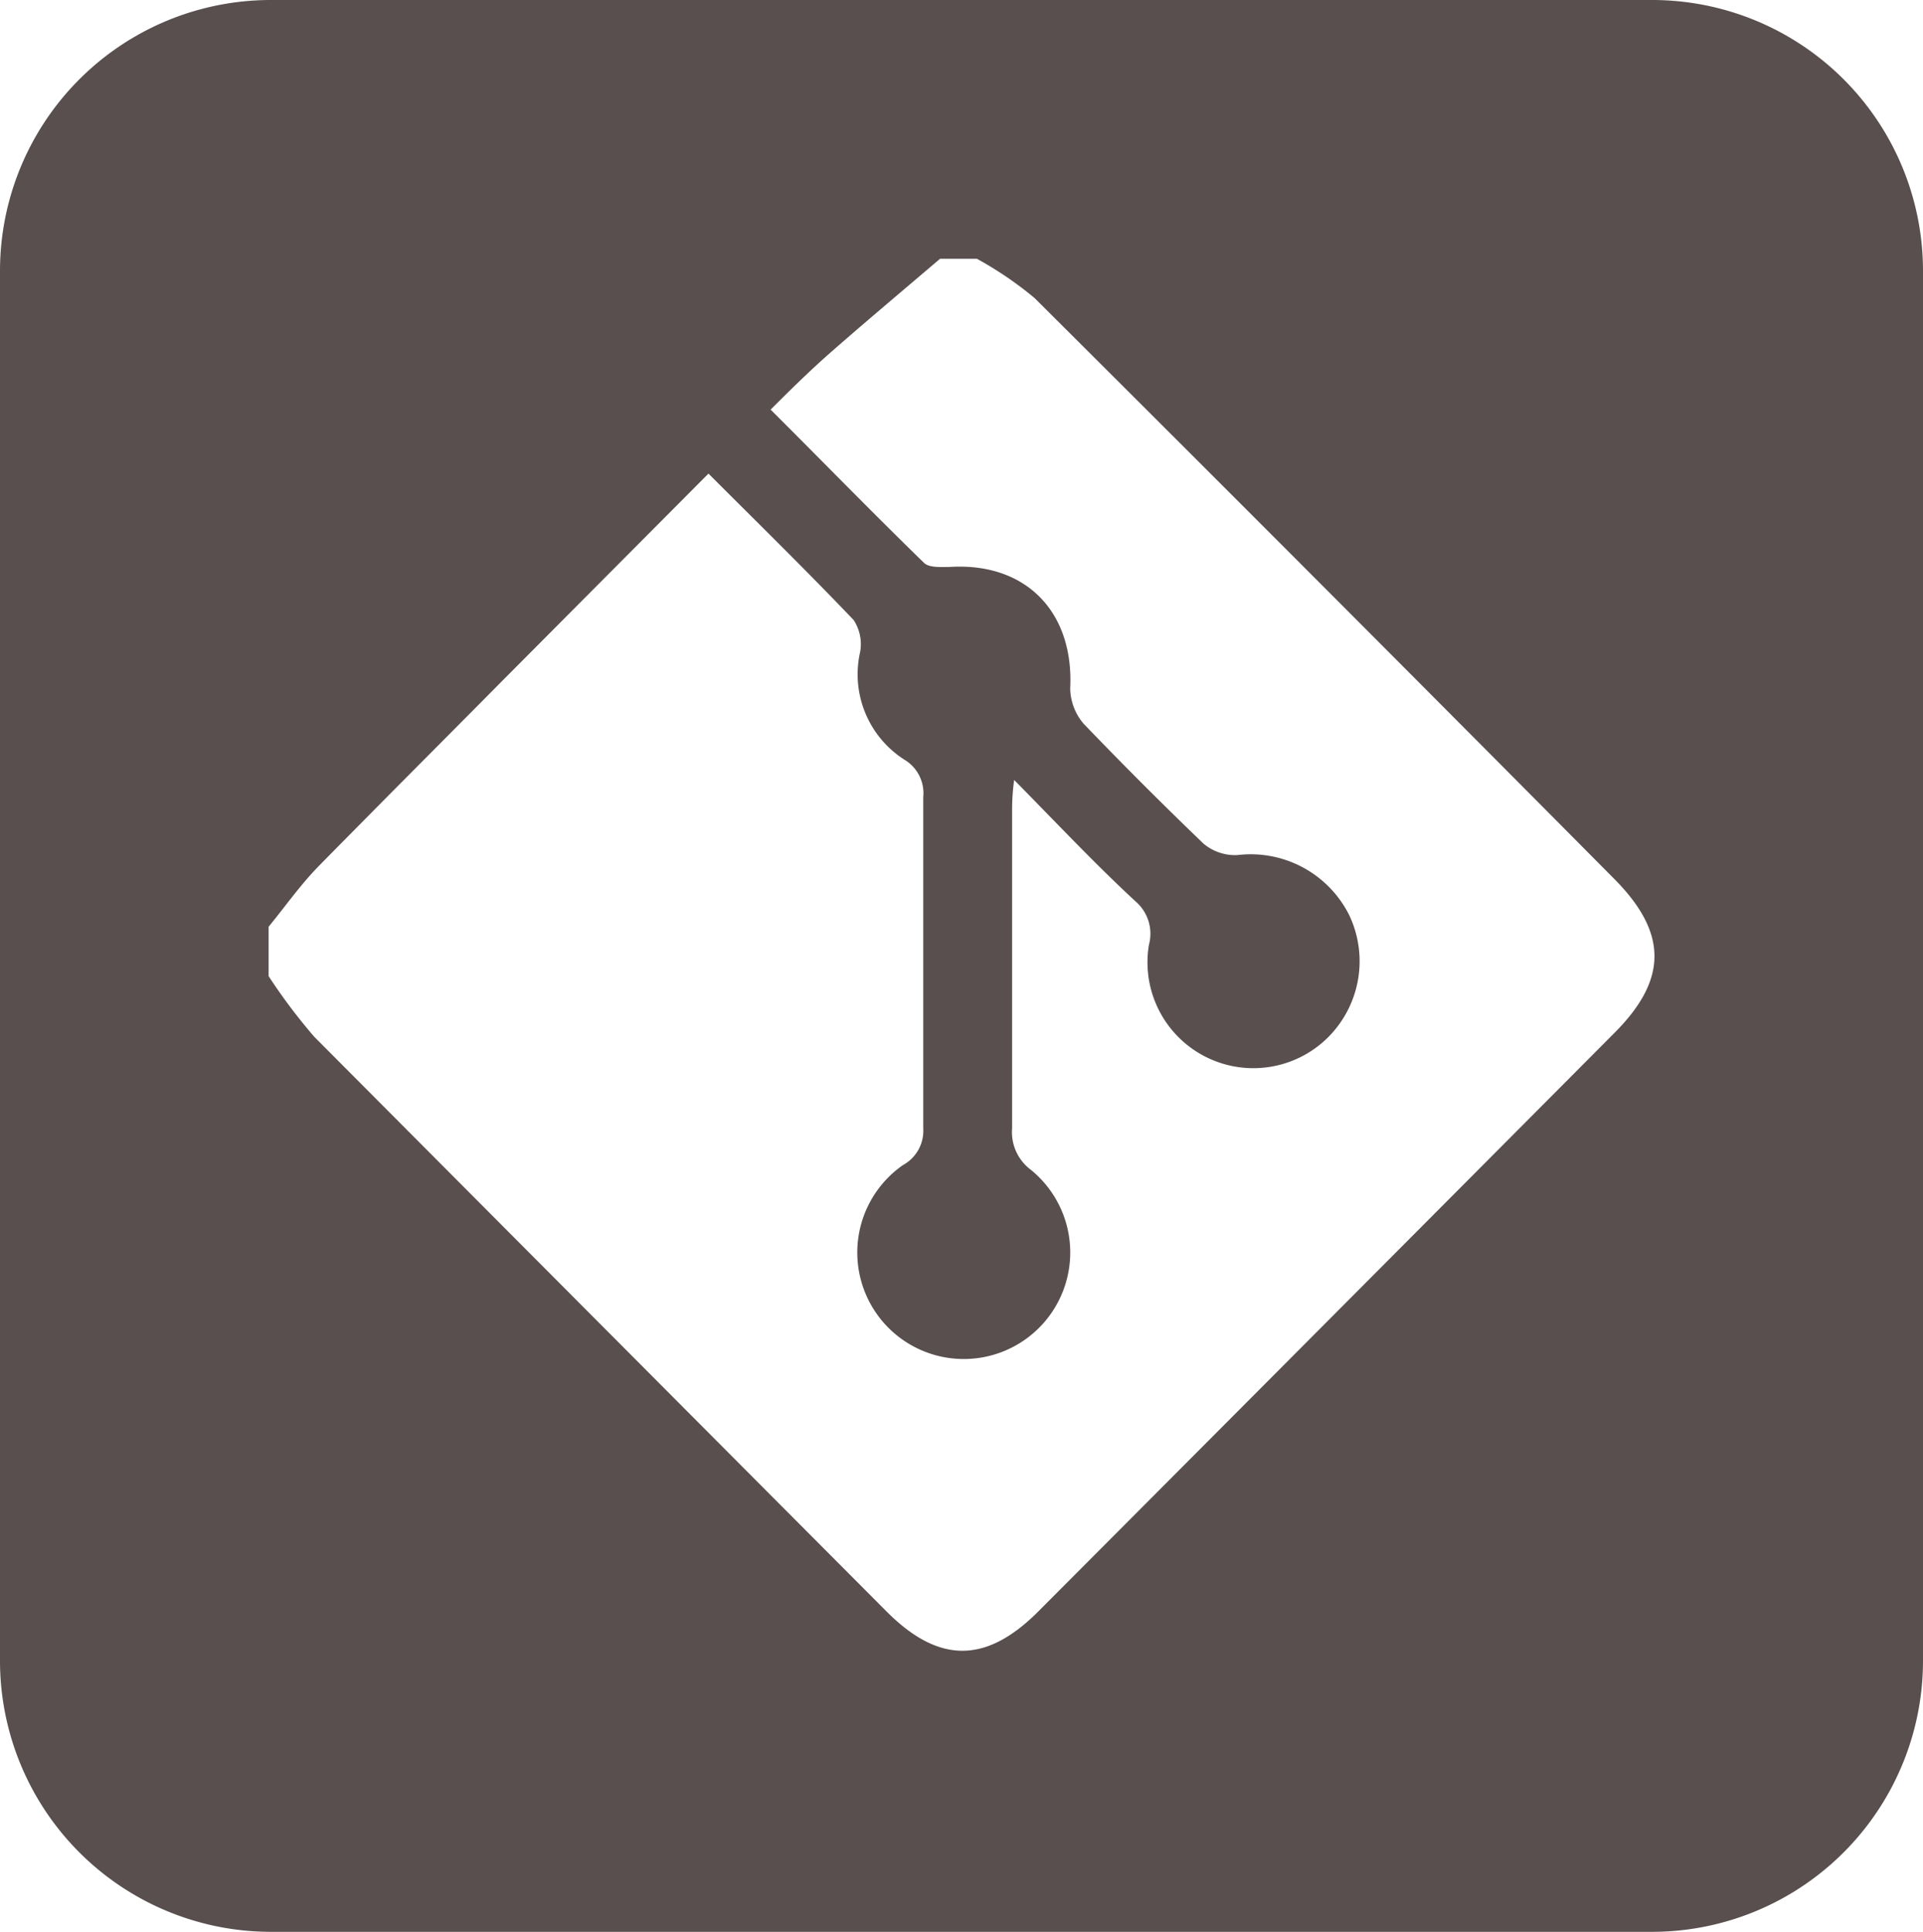 <svg xmlns="http://www.w3.org/2000/svg" viewBox="0 0 95 95.41"><path d="M81.61 0H13.39A13.38 13.38 0 0 0 0 13.39V82a13.39 13.39 0 0 0 13.39 13.41h68.22A13.39 13.39 0 0 0 95 82V13.39A13.38 13.38 0 0 0 81.61 0zm-1.84 51Q65.54 65.3 51.28 79.6c-2.57 2.57-4.9 2.57-7.47 0Q29.67 65.41 15.53 51.21a27.89 27.89 0 0 1-2.26-3v-2.44c.82-1 1.57-2.07 2.48-3 3-3.05 6-6.05 9-9.08L35 23.39c2.46 2.46 4.86 4.81 7.17 7.23a2.17 2.17 0 0 1 .32 1.59 5 5 0 0 0 2.19 5.31 1.93 1.93 0 0 1 .93 1.86v16.34a1.93 1.93 0 0 1-1 1.82 5.26 5.26 0 1 0 6.31.23 2.32 2.32 0 0 1-.92-2.05V40.15c0-.43 0-.86.1-1.63 2.15 2.18 4 4.15 6 6a2.1 2.1 0 0 1 .66 2.14 5.23 5.23 0 0 0 8.85 4.57 5.31 5.31 0 0 0 1.06-6 5.44 5.44 0 0 0-5.53-3 2.43 2.43 0 0 1-1.68-.56q-3-2.88-5.93-5.93a2.75 2.75 0 0 1-.66-1.74c.19-3.79-2.2-6.23-5.94-6-.43 0-1 .05-1.27-.19-2.53-2.46-5-5-7.59-7.58 1-1 1.93-1.91 2.88-2.75 1.81-1.59 3.65-3.13 5.49-4.7h1.82a17.86 17.86 0 0 1 2.85 1.94Q65.45 29 79.73 43.39c2.66 2.67 2.67 4.97.04 7.61z" fill="#594f4f" data-name="Layer 2"/></svg>